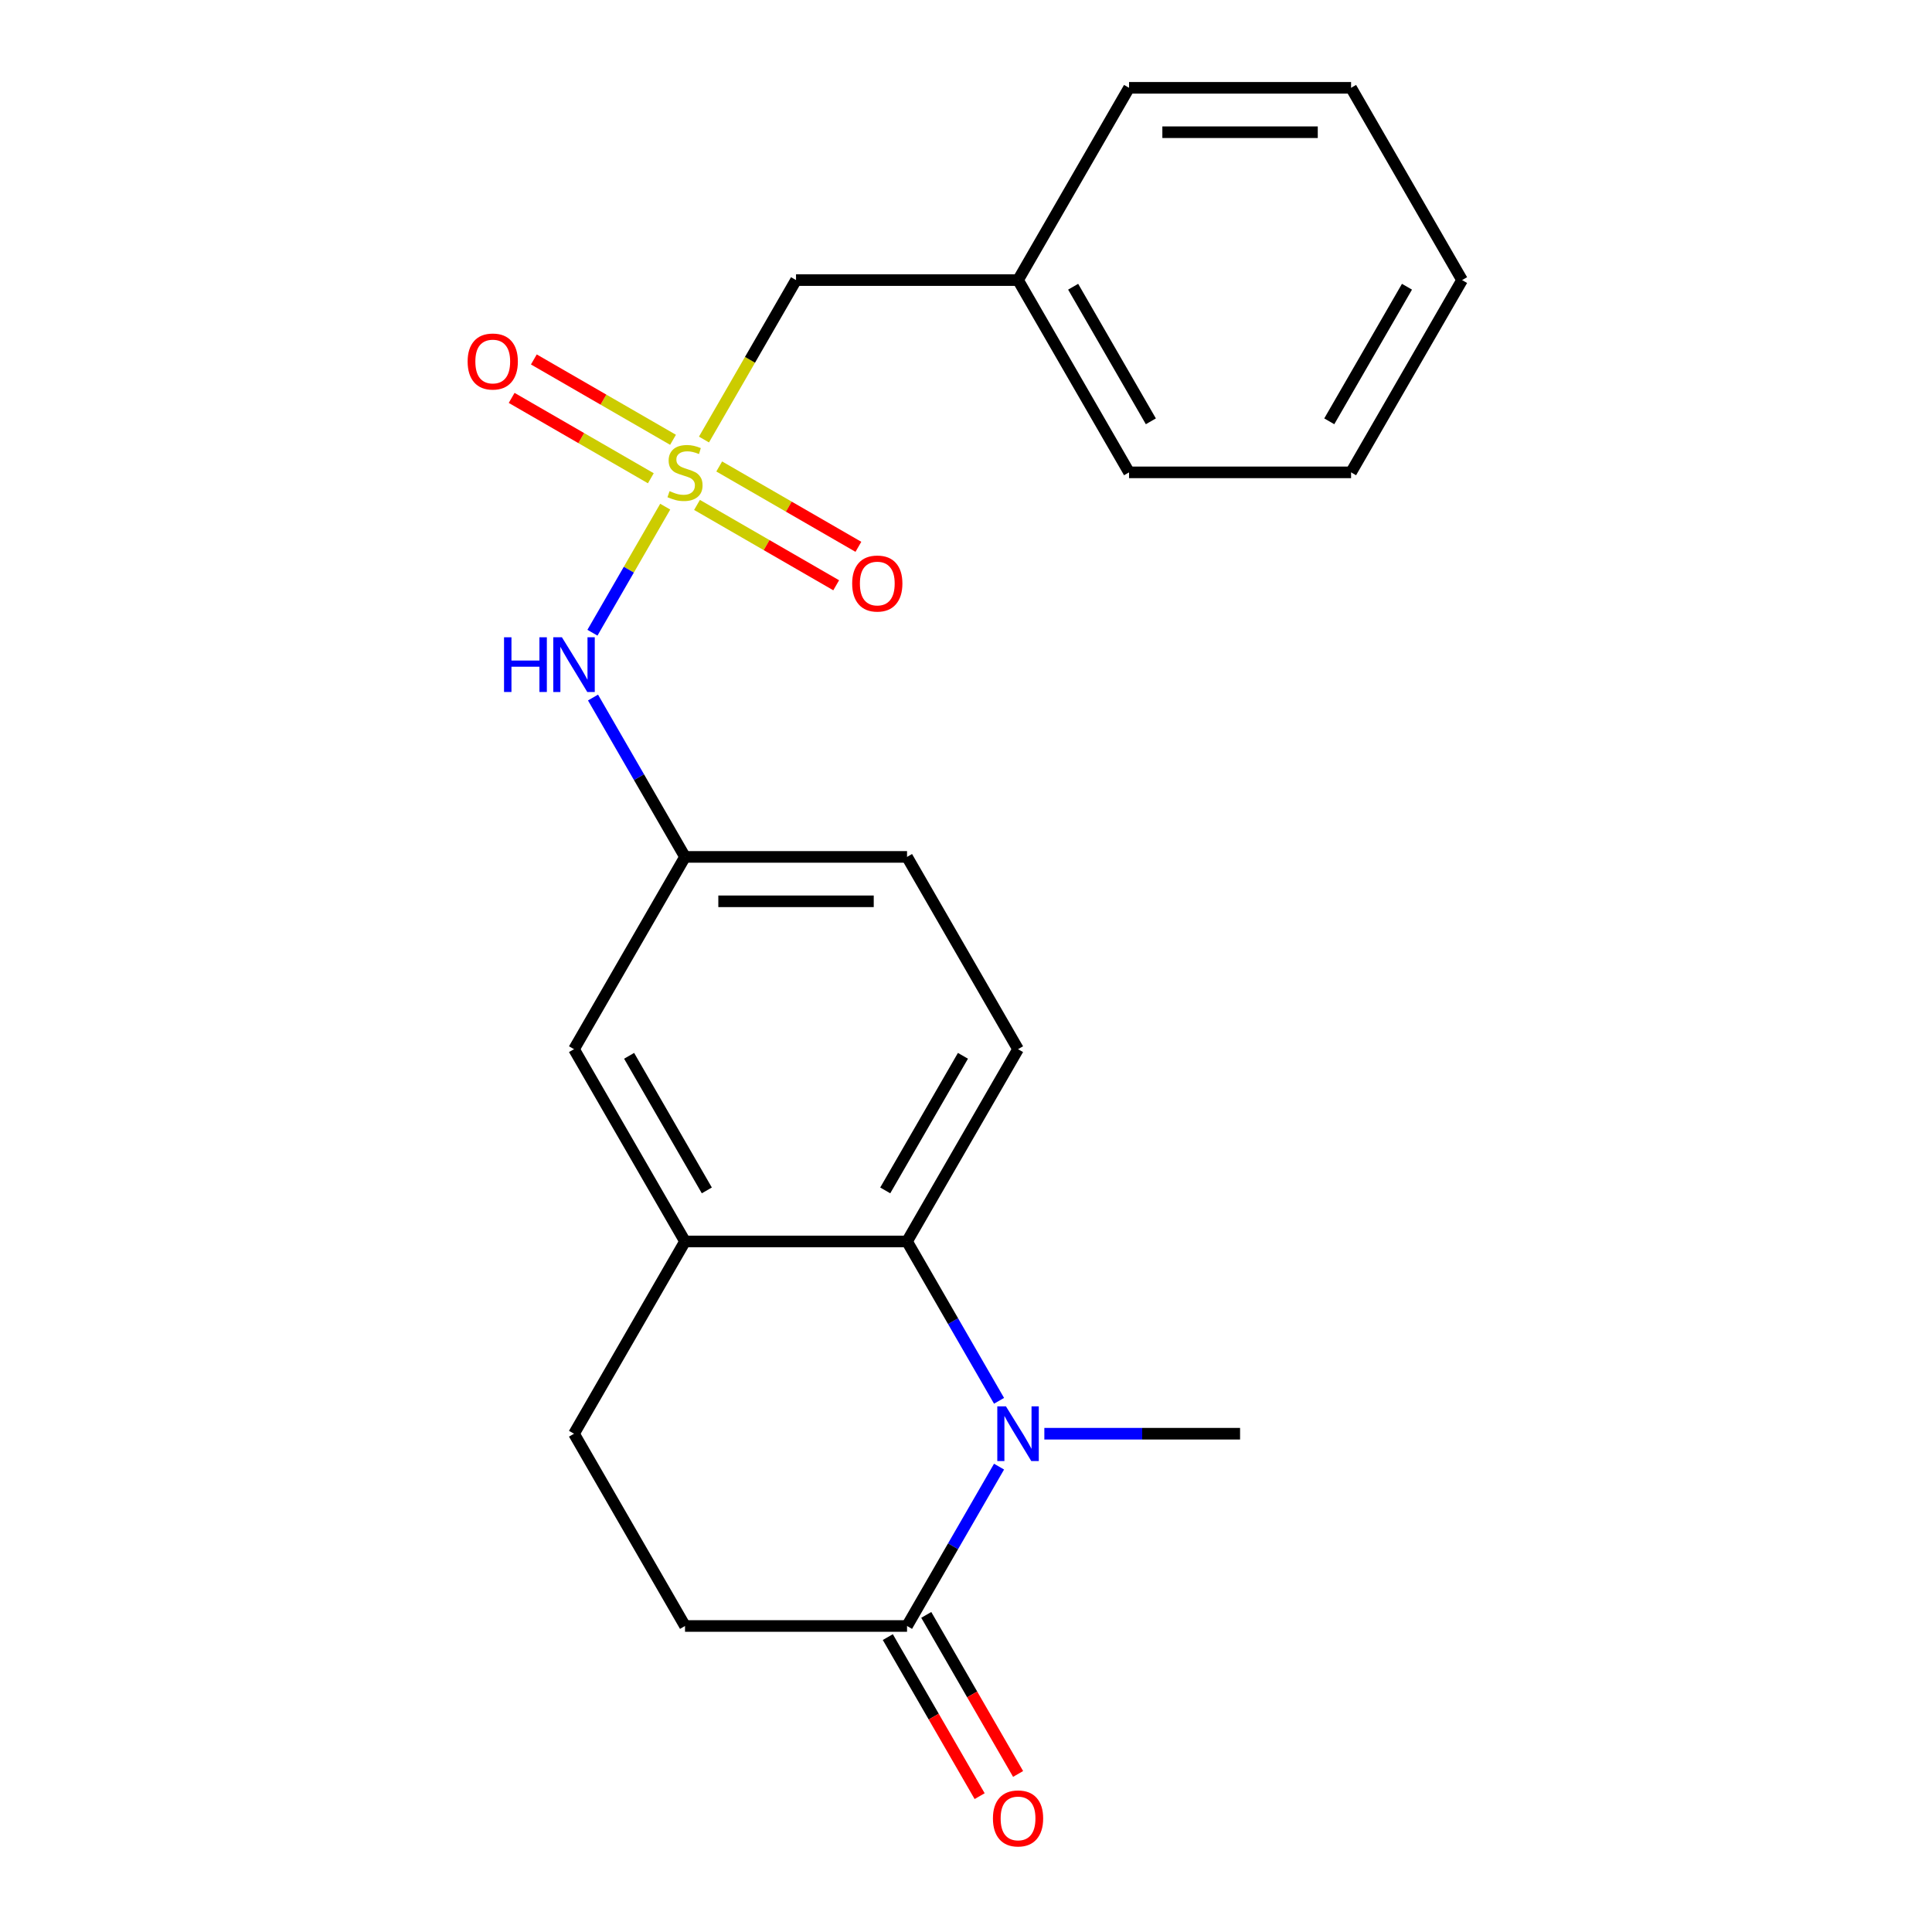 <?xml version='1.0' encoding='iso-8859-1'?>
<svg version='1.1' baseProfile='full'
              xmlns='http://www.w3.org/2000/svg'
                      xmlns:rdkit='http://www.rdkit.org/xml'
                      xmlns:xlink='http://www.w3.org/1999/xlink'
                  xml:space='preserve'
width='1000px' height='1000px' viewBox='0 0 1000 1000'>
<!-- END OF HEADER -->
<rect style='opacity:1.0;fill:#FFFFFF;stroke:none' width='1000' height='1000' x='0' y='0'> </rect>
<path class='bond-4' d='M 344.316,262.246 L 325.481,294.87' style='fill:none;fill-rule:evenodd;stroke:#CCCC00;stroke-width:6px;stroke-linecap:butt;stroke-linejoin:miter;stroke-opacity:1' />
<path class='bond-4' d='M 325.481,294.87 L 306.646,327.493' style='fill:none;fill-rule:evenodd;stroke:#0000FF;stroke-width:6px;stroke-linecap:butt;stroke-linejoin:miter;stroke-opacity:1' />
<path class='bond-5' d='M 360.773,261.347 L 396.792,282.142' style='fill:none;fill-rule:evenodd;stroke:#CCCC00;stroke-width:6px;stroke-linecap:butt;stroke-linejoin:miter;stroke-opacity:1' />
<path class='bond-5' d='M 396.792,282.142 L 432.812,302.938' style='fill:none;fill-rule:evenodd;stroke:#FF0000;stroke-width:6px;stroke-linecap:butt;stroke-linejoin:miter;stroke-opacity:1' />
<path class='bond-5' d='M 372.265,241.443 L 408.284,262.238' style='fill:none;fill-rule:evenodd;stroke:#CCCC00;stroke-width:6px;stroke-linecap:butt;stroke-linejoin:miter;stroke-opacity:1' />
<path class='bond-5' d='M 408.284,262.238 L 444.303,283.034' style='fill:none;fill-rule:evenodd;stroke:#FF0000;stroke-width:6px;stroke-linecap:butt;stroke-linejoin:miter;stroke-opacity:1' />
<path class='bond-6' d='M 348.359,227.641 L 312.339,206.845' style='fill:none;fill-rule:evenodd;stroke:#CCCC00;stroke-width:6px;stroke-linecap:butt;stroke-linejoin:miter;stroke-opacity:1' />
<path class='bond-6' d='M 312.339,206.845 L 276.32,186.049' style='fill:none;fill-rule:evenodd;stroke:#FF0000;stroke-width:6px;stroke-linecap:butt;stroke-linejoin:miter;stroke-opacity:1' />
<path class='bond-6' d='M 336.867,247.545 L 300.848,226.749' style='fill:none;fill-rule:evenodd;stroke:#CCCC00;stroke-width:6px;stroke-linecap:butt;stroke-linejoin:miter;stroke-opacity:1' />
<path class='bond-6' d='M 300.848,226.749 L 264.828,205.953' style='fill:none;fill-rule:evenodd;stroke:#FF0000;stroke-width:6px;stroke-linecap:butt;stroke-linejoin:miter;stroke-opacity:1' />
<path class='bond-8' d='M 364.377,227.501 L 388.2,186.237' style='fill:none;fill-rule:evenodd;stroke:#CCCC00;stroke-width:6px;stroke-linecap:butt;stroke-linejoin:miter;stroke-opacity:1' />
<path class='bond-8' d='M 388.2,186.237 L 412.024,144.974' style='fill:none;fill-rule:evenodd;stroke:#000000;stroke-width:6px;stroke-linecap:butt;stroke-linejoin:miter;stroke-opacity:1' />
<path class='bond-0' d='M 517.105,725.058 L 493.293,683.815' style='fill:none;fill-rule:evenodd;stroke:#0000FF;stroke-width:6px;stroke-linecap:butt;stroke-linejoin:miter;stroke-opacity:1' />
<path class='bond-0' d='M 493.293,683.815 L 469.481,642.572' style='fill:none;fill-rule:evenodd;stroke:#000000;stroke-width:6px;stroke-linecap:butt;stroke-linejoin:miter;stroke-opacity:1' />
<path class='bond-2' d='M 517.105,759.124 L 493.293,800.367' style='fill:none;fill-rule:evenodd;stroke:#0000FF;stroke-width:6px;stroke-linecap:butt;stroke-linejoin:miter;stroke-opacity:1' />
<path class='bond-2' d='M 493.293,800.367 L 469.481,841.611' style='fill:none;fill-rule:evenodd;stroke:#000000;stroke-width:6px;stroke-linecap:butt;stroke-linejoin:miter;stroke-opacity:1' />
<path class='bond-15' d='M 540.552,742.091 L 591.203,742.091' style='fill:none;fill-rule:evenodd;stroke:#0000FF;stroke-width:6px;stroke-linecap:butt;stroke-linejoin:miter;stroke-opacity:1' />
<path class='bond-15' d='M 591.203,742.091 L 641.854,742.091' style='fill:none;fill-rule:evenodd;stroke:#000000;stroke-width:6px;stroke-linecap:butt;stroke-linejoin:miter;stroke-opacity:1' />
<path class='bond-1' d='M 469.481,642.572 L 526.939,543.052' style='fill:none;fill-rule:evenodd;stroke:#000000;stroke-width:6px;stroke-linecap:butt;stroke-linejoin:miter;stroke-opacity:1' />
<path class='bond-1' d='M 458.196,616.152 L 498.416,546.489' style='fill:none;fill-rule:evenodd;stroke:#000000;stroke-width:6px;stroke-linecap:butt;stroke-linejoin:miter;stroke-opacity:1' />
<path class='bond-22' d='M 469.481,642.572 L 354.566,642.572' style='fill:none;fill-rule:evenodd;stroke:#000000;stroke-width:6px;stroke-linecap:butt;stroke-linejoin:miter;stroke-opacity:1' />
<path class='bond-12' d='M 459.529,847.356 L 483.295,888.52' style='fill:none;fill-rule:evenodd;stroke:#000000;stroke-width:6px;stroke-linecap:butt;stroke-linejoin:miter;stroke-opacity:1' />
<path class='bond-12' d='M 483.295,888.52 L 507.061,929.683' style='fill:none;fill-rule:evenodd;stroke:#FF0000;stroke-width:6px;stroke-linecap:butt;stroke-linejoin:miter;stroke-opacity:1' />
<path class='bond-12' d='M 479.433,835.865 L 503.199,877.028' style='fill:none;fill-rule:evenodd;stroke:#000000;stroke-width:6px;stroke-linecap:butt;stroke-linejoin:miter;stroke-opacity:1' />
<path class='bond-12' d='M 503.199,877.028 L 526.964,918.192' style='fill:none;fill-rule:evenodd;stroke:#FF0000;stroke-width:6px;stroke-linecap:butt;stroke-linejoin:miter;stroke-opacity:1' />
<path class='bond-24' d='M 469.481,841.611 L 354.566,841.611' style='fill:none;fill-rule:evenodd;stroke:#000000;stroke-width:6px;stroke-linecap:butt;stroke-linejoin:miter;stroke-opacity:1' />
<path class='bond-3' d='M 354.566,642.572 L 297.108,543.052' style='fill:none;fill-rule:evenodd;stroke:#000000;stroke-width:6px;stroke-linecap:butt;stroke-linejoin:miter;stroke-opacity:1' />
<path class='bond-3' d='M 365.851,616.152 L 325.631,546.489' style='fill:none;fill-rule:evenodd;stroke:#000000;stroke-width:6px;stroke-linecap:butt;stroke-linejoin:miter;stroke-opacity:1' />
<path class='bond-13' d='M 354.566,642.572 L 297.108,742.091' style='fill:none;fill-rule:evenodd;stroke:#000000;stroke-width:6px;stroke-linecap:butt;stroke-linejoin:miter;stroke-opacity:1' />
<path class='bond-10' d='M 306.942,361.046 L 330.754,402.289' style='fill:none;fill-rule:evenodd;stroke:#0000FF;stroke-width:6px;stroke-linecap:butt;stroke-linejoin:miter;stroke-opacity:1' />
<path class='bond-10' d='M 330.754,402.289 L 354.566,443.533' style='fill:none;fill-rule:evenodd;stroke:#000000;stroke-width:6px;stroke-linecap:butt;stroke-linejoin:miter;stroke-opacity:1' />
<path class='bond-7' d='M 526.939,543.052 L 469.481,443.533' style='fill:none;fill-rule:evenodd;stroke:#000000;stroke-width:6px;stroke-linecap:butt;stroke-linejoin:miter;stroke-opacity:1' />
<path class='bond-16' d='M 412.024,144.974 L 526.939,144.974' style='fill:none;fill-rule:evenodd;stroke:#000000;stroke-width:6px;stroke-linecap:butt;stroke-linejoin:miter;stroke-opacity:1' />
<path class='bond-9' d='M 297.108,543.052 L 354.566,443.533' style='fill:none;fill-rule:evenodd;stroke:#000000;stroke-width:6px;stroke-linecap:butt;stroke-linejoin:miter;stroke-opacity:1' />
<path class='bond-14' d='M 354.566,443.533 L 469.481,443.533' style='fill:none;fill-rule:evenodd;stroke:#000000;stroke-width:6px;stroke-linecap:butt;stroke-linejoin:miter;stroke-opacity:1' />
<path class='bond-14' d='M 371.803,466.516 L 452.244,466.516' style='fill:none;fill-rule:evenodd;stroke:#000000;stroke-width:6px;stroke-linecap:butt;stroke-linejoin:miter;stroke-opacity:1' />
<path class='bond-11' d='M 354.566,841.611 L 297.108,742.091' style='fill:none;fill-rule:evenodd;stroke:#000000;stroke-width:6px;stroke-linecap:butt;stroke-linejoin:miter;stroke-opacity:1' />
<path class='bond-17' d='M 526.939,144.974 L 584.396,244.494' style='fill:none;fill-rule:evenodd;stroke:#000000;stroke-width:6px;stroke-linecap:butt;stroke-linejoin:miter;stroke-opacity:1' />
<path class='bond-17' d='M 555.461,148.41 L 595.682,218.074' style='fill:none;fill-rule:evenodd;stroke:#000000;stroke-width:6px;stroke-linecap:butt;stroke-linejoin:miter;stroke-opacity:1' />
<path class='bond-18' d='M 526.939,144.974 L 584.396,45.455' style='fill:none;fill-rule:evenodd;stroke:#000000;stroke-width:6px;stroke-linecap:butt;stroke-linejoin:miter;stroke-opacity:1' />
<path class='bond-19' d='M 584.396,244.494 L 699.312,244.494' style='fill:none;fill-rule:evenodd;stroke:#000000;stroke-width:6px;stroke-linecap:butt;stroke-linejoin:miter;stroke-opacity:1' />
<path class='bond-20' d='M 584.396,45.455 L 699.312,45.455' style='fill:none;fill-rule:evenodd;stroke:#000000;stroke-width:6px;stroke-linecap:butt;stroke-linejoin:miter;stroke-opacity:1' />
<path class='bond-20' d='M 601.634,68.438 L 682.074,68.438' style='fill:none;fill-rule:evenodd;stroke:#000000;stroke-width:6px;stroke-linecap:butt;stroke-linejoin:miter;stroke-opacity:1' />
<path class='bond-23' d='M 699.312,244.494 L 756.769,144.974' style='fill:none;fill-rule:evenodd;stroke:#000000;stroke-width:6px;stroke-linecap:butt;stroke-linejoin:miter;stroke-opacity:1' />
<path class='bond-23' d='M 688.026,218.074 L 728.247,148.41' style='fill:none;fill-rule:evenodd;stroke:#000000;stroke-width:6px;stroke-linecap:butt;stroke-linejoin:miter;stroke-opacity:1' />
<path class='bond-21' d='M 699.312,45.455 L 756.769,144.974' style='fill:none;fill-rule:evenodd;stroke:#000000;stroke-width:6px;stroke-linecap:butt;stroke-linejoin:miter;stroke-opacity:1' />
<path  class='atom-0' d='M 346.566 254.214
Q 346.886 254.334, 348.206 254.894
Q 349.526 255.454, 350.966 255.814
Q 352.446 256.134, 353.886 256.134
Q 356.566 256.134, 358.126 254.854
Q 359.686 253.534, 359.686 251.254
Q 359.686 249.694, 358.886 248.734
Q 358.126 247.774, 356.926 247.254
Q 355.726 246.734, 353.726 246.134
Q 351.206 245.374, 349.686 244.654
Q 348.206 243.934, 347.126 242.414
Q 346.086 240.894, 346.086 238.334
Q 346.086 234.774, 348.486 232.574
Q 350.926 230.374, 355.726 230.374
Q 359.006 230.374, 362.726 231.934
L 361.806 235.014
Q 358.406 233.614, 355.846 233.614
Q 353.086 233.614, 351.566 234.774
Q 350.046 235.894, 350.086 237.854
Q 350.086 239.374, 350.846 240.294
Q 351.646 241.214, 352.766 241.734
Q 353.926 242.254, 355.846 242.854
Q 358.406 243.654, 359.926 244.454
Q 361.446 245.254, 362.526 246.894
Q 363.646 248.494, 363.646 251.254
Q 363.646 255.174, 361.006 257.294
Q 358.406 259.374, 354.046 259.374
Q 351.526 259.374, 349.606 258.814
Q 347.726 258.294, 345.486 257.374
L 346.566 254.214
' fill='#CCCC00'/>
<path  class='atom-1' d='M 520.679 727.931
L 529.959 742.931
Q 530.879 744.411, 532.359 747.091
Q 533.839 749.771, 533.919 749.931
L 533.919 727.931
L 537.679 727.931
L 537.679 756.251
L 533.799 756.251
L 523.839 739.851
Q 522.679 737.931, 521.439 735.731
Q 520.239 733.531, 519.879 732.851
L 519.879 756.251
L 516.199 756.251
L 516.199 727.931
L 520.679 727.931
' fill='#0000FF'/>
<path  class='atom-5' d='M 260.888 329.853
L 264.728 329.853
L 264.728 341.893
L 279.208 341.893
L 279.208 329.853
L 283.048 329.853
L 283.048 358.173
L 279.208 358.173
L 279.208 345.093
L 264.728 345.093
L 264.728 358.173
L 260.888 358.173
L 260.888 329.853
' fill='#0000FF'/>
<path  class='atom-5' d='M 290.848 329.853
L 300.128 344.853
Q 301.048 346.333, 302.528 349.013
Q 304.008 351.693, 304.088 351.853
L 304.088 329.853
L 307.848 329.853
L 307.848 358.173
L 303.968 358.173
L 294.008 341.773
Q 292.848 339.853, 291.608 337.653
Q 290.408 335.453, 290.048 334.773
L 290.048 358.173
L 286.368 358.173
L 286.368 329.853
L 290.848 329.853
' fill='#0000FF'/>
<path  class='atom-6' d='M 441.085 302.031
Q 441.085 295.231, 444.445 291.431
Q 447.805 287.631, 454.085 287.631
Q 460.365 287.631, 463.725 291.431
Q 467.085 295.231, 467.085 302.031
Q 467.085 308.911, 463.685 312.831
Q 460.285 316.711, 454.085 316.711
Q 447.845 316.711, 444.445 312.831
Q 441.085 308.951, 441.085 302.031
M 454.085 313.511
Q 458.405 313.511, 460.725 310.631
Q 463.085 307.711, 463.085 302.031
Q 463.085 296.471, 460.725 293.671
Q 458.405 290.831, 454.085 290.831
Q 449.765 290.831, 447.405 293.631
Q 445.085 296.431, 445.085 302.031
Q 445.085 307.751, 447.405 310.631
Q 449.765 313.511, 454.085 313.511
' fill='#FF0000'/>
<path  class='atom-7' d='M 242.046 187.116
Q 242.046 180.316, 245.406 176.516
Q 248.766 172.716, 255.046 172.716
Q 261.326 172.716, 264.686 176.516
Q 268.046 180.316, 268.046 187.116
Q 268.046 193.996, 264.646 197.916
Q 261.246 201.796, 255.046 201.796
Q 248.806 201.796, 245.406 197.916
Q 242.046 194.036, 242.046 187.116
M 255.046 198.596
Q 259.366 198.596, 261.686 195.716
Q 264.046 192.796, 264.046 187.116
Q 264.046 181.556, 261.686 178.756
Q 259.366 175.916, 255.046 175.916
Q 250.726 175.916, 248.366 178.716
Q 246.046 181.516, 246.046 187.116
Q 246.046 192.836, 248.366 195.716
Q 250.726 198.596, 255.046 198.596
' fill='#FF0000'/>
<path  class='atom-13' d='M 513.939 941.21
Q 513.939 934.41, 517.299 930.61
Q 520.659 926.81, 526.939 926.81
Q 533.219 926.81, 536.579 930.61
Q 539.939 934.41, 539.939 941.21
Q 539.939 948.09, 536.539 952.01
Q 533.139 955.89, 526.939 955.89
Q 520.699 955.89, 517.299 952.01
Q 513.939 948.13, 513.939 941.21
M 526.939 952.69
Q 531.259 952.69, 533.579 949.81
Q 535.939 946.89, 535.939 941.21
Q 535.939 935.65, 533.579 932.85
Q 531.259 930.01, 526.939 930.01
Q 522.619 930.01, 520.259 932.81
Q 517.939 935.61, 517.939 941.21
Q 517.939 946.93, 520.259 949.81
Q 522.619 952.69, 526.939 952.69
' fill='#FF0000'/>
</svg>
